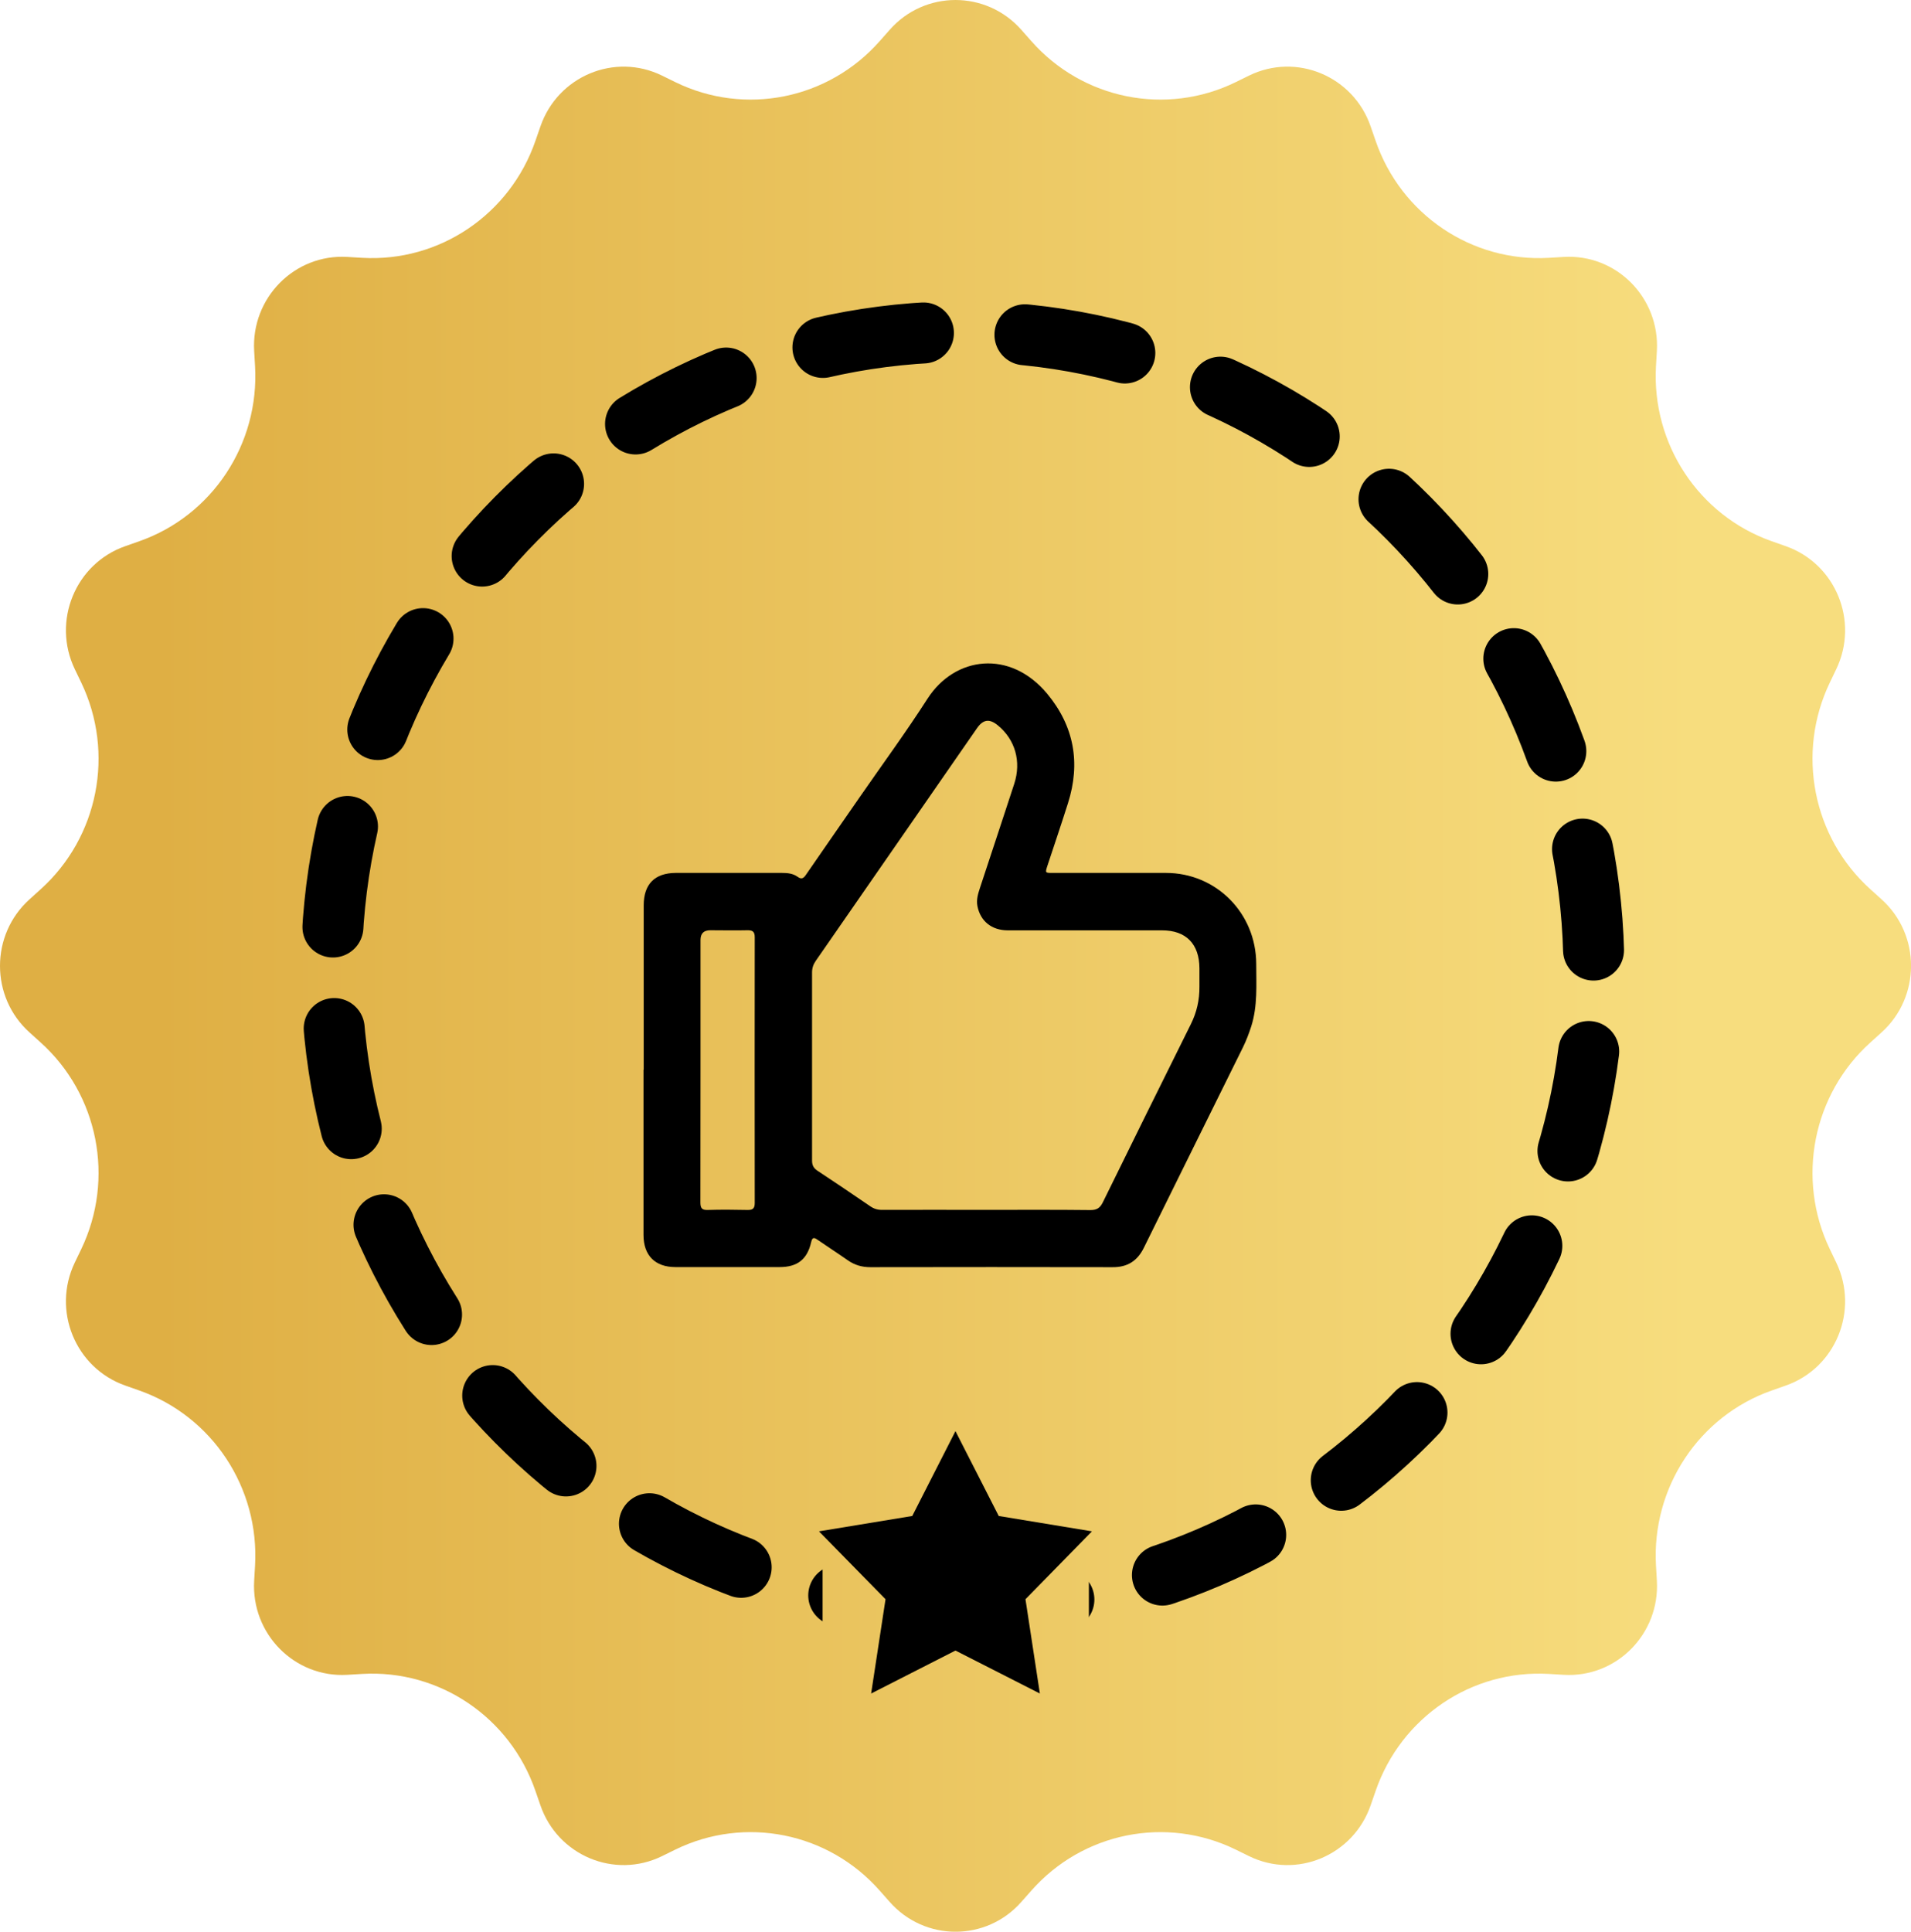 <svg xmlns="http://www.w3.org/2000/svg" fill="none" viewBox="0 0 94 95" height="95" width="94">
<g clip-path="url(#clip0_1089_2)">
<path fill="url(#paint0_linear_1089_2)" d="M43.763 93.535L43.273 92.981C40.746 90.113 36.642 89.29 33.222 90.961L32.562 91.285C30.229 92.427 27.429 91.255 26.581 88.78L26.338 88.079C25.091 84.451 21.608 82.102 17.814 82.323L17.082 82.367C14.492 82.519 12.352 80.357 12.502 77.739L12.546 76.998C12.764 73.165 10.441 69.649 6.851 68.384L6.157 68.139C3.707 67.276 2.548 64.452 3.678 62.094L3.999 61.427C5.653 57.971 4.838 53.823 2 51.269L1.452 50.774C-0.484 49.033 -0.484 45.974 1.452 44.229L2 43.733C4.838 41.179 5.653 37.032 3.999 33.575L3.678 32.908C2.548 30.55 3.707 27.721 6.157 26.863L6.851 26.618C10.441 25.358 12.764 21.838 12.546 18.004L12.502 17.264C12.352 14.646 14.492 12.483 17.082 12.636L17.814 12.68C21.608 12.9 25.086 10.552 26.338 6.924L26.581 6.223C27.434 3.747 30.229 2.575 32.562 3.717L33.222 4.041C36.642 5.713 40.746 4.889 43.273 2.021L43.763 1.467C45.485 -0.489 48.512 -0.489 50.239 1.467L50.729 2.021C53.257 4.889 57.361 5.713 60.781 4.041L61.441 3.717C63.774 2.575 66.573 3.747 67.422 6.223L67.665 6.924C68.911 10.552 72.394 12.9 76.188 12.68L76.92 12.636C79.511 12.483 81.65 14.646 81.5 17.264L81.456 18.004C81.238 21.838 83.562 25.353 87.151 26.618L87.845 26.863C90.295 27.726 91.454 30.55 90.324 32.908L90.004 33.575C88.35 37.032 89.165 41.179 92.002 43.733L92.551 44.229C94.486 45.969 94.486 49.028 92.551 50.774L92.002 51.269C89.165 53.823 88.35 57.971 90.004 61.427L90.324 62.094C91.454 64.452 90.295 67.281 87.845 68.139L87.151 68.384C83.562 69.644 81.238 73.165 81.456 76.998L81.5 77.739C81.65 80.357 79.511 82.519 76.92 82.367L76.188 82.323C72.394 82.102 68.916 84.451 67.665 88.079L67.422 88.78C66.568 91.255 63.774 92.427 61.441 91.285L60.781 90.961C57.361 89.29 53.257 90.113 50.729 92.981L50.239 93.535C48.517 95.492 45.49 95.492 43.763 93.535Z"></path>
<path stroke-dasharray="5 5" stroke-linejoin="round" stroke-linecap="round" stroke-width="3" stroke="black" d="M47.353 79.068C64.5 79.068 78.4 65.02 78.4 47.691C78.4 30.361 64.5 16.313 47.353 16.313C30.206 16.313 16.306 30.361 16.306 47.691C16.306 65.02 30.206 79.068 47.353 79.068Z"></path>
<path fill="url(#paint1_linear_1089_2)" d="M53.561 70.383H40.463V85.582H53.561V70.383Z"></path>
<path fill="black" d="M46.998 70.383L49.127 74.556L53.711 75.311L50.442 78.649L51.15 83.287L46.998 81.174L42.85 83.287L43.558 78.649L40.284 75.311L44.873 74.556L46.998 70.383Z"></path>
<path fill="black" d="M31.663 52.618C31.663 49.921 31.663 47.225 31.663 44.528C31.663 43.479 32.206 42.935 33.239 42.93C34.981 42.93 36.718 42.93 38.459 42.93C38.731 42.93 39.002 42.955 39.226 43.116C39.434 43.268 39.531 43.19 39.653 43.008C40.521 41.743 41.404 40.483 42.277 39.219C43.398 37.601 44.562 36.012 45.624 34.36C46.973 32.267 49.685 31.933 51.504 34.11C52.833 35.708 53.163 37.517 52.532 39.503C52.207 40.528 51.863 41.547 51.523 42.572C51.407 42.93 51.407 42.93 51.776 42.93C53.633 42.93 55.491 42.93 57.349 42.93C59.824 42.93 61.783 44.906 61.793 47.401C61.793 48.436 61.866 49.475 61.546 50.48C61.434 50.828 61.303 51.172 61.143 51.5C59.518 54.79 57.883 58.079 56.263 61.369C55.943 62.016 55.453 62.325 54.73 62.32C50.757 62.31 46.788 62.315 42.816 62.32C42.403 62.32 42.039 62.217 41.705 61.982C41.215 61.639 40.71 61.315 40.215 60.972C40.036 60.844 39.953 60.849 39.9 61.09C39.706 61.938 39.221 62.315 38.348 62.315C36.64 62.315 34.932 62.315 33.225 62.315C32.221 62.315 31.653 61.742 31.653 60.732C31.653 58.026 31.653 55.314 31.653 52.608L31.663 52.618ZM48.545 59.501C50.242 59.501 51.936 59.491 53.633 59.511C53.944 59.511 54.104 59.418 54.245 59.133C55.681 56.207 57.126 53.285 58.577 50.367C58.868 49.784 59.004 49.176 58.999 48.529C58.999 48.225 58.999 47.926 58.999 47.622C58.994 46.421 58.339 45.754 57.16 45.754C54.633 45.754 52.1 45.754 49.573 45.754C48.778 45.754 48.224 45.303 48.079 44.563C48.016 44.239 48.113 43.945 48.21 43.646C48.768 41.949 49.335 40.253 49.888 38.552C50.247 37.454 49.937 36.37 49.078 35.669C48.671 35.336 48.36 35.375 48.055 35.816C45.411 39.63 42.767 43.45 40.123 47.259C40.002 47.436 39.944 47.612 39.944 47.828C39.944 50.912 39.944 53.995 39.944 57.079C39.944 57.315 40.026 57.452 40.215 57.579C41.084 58.153 41.942 58.731 42.801 59.32C42.985 59.447 43.17 59.506 43.398 59.501C45.115 59.496 46.832 59.501 48.55 59.501H48.545ZM34.457 52.598C34.457 54.775 34.457 56.957 34.452 59.133C34.452 59.408 34.52 59.516 34.811 59.506C35.461 59.486 36.111 59.491 36.766 59.506C37.018 59.511 37.125 59.442 37.125 59.163C37.12 54.804 37.12 50.446 37.125 46.092C37.125 45.813 37.014 45.744 36.761 45.749C36.155 45.764 35.544 45.749 34.937 45.749C34.62 45.749 34.46 45.906 34.457 46.22C34.457 48.343 34.457 50.47 34.457 52.593V52.598Z"></path>
</g>
<defs>
<linearGradient gradientUnits="userSpaceOnUse" y2="47.504" x2="83.329" y1="47.504" x1="7.729" id="paint0_linear_1089_2">
<stop stop-color="#DFAF44"></stop>
<stop stop-color="#F7DD7E" offset="1"></stop>
</linearGradient>
<linearGradient gradientUnits="userSpaceOnUse" y2="77.983" x2="83.328" y1="77.983" x1="7.728" id="paint1_linear_1089_2">
<stop stop-color="#DFAF44"></stop>
<stop stop-color="#F7DD7E" offset="1"></stop>
</linearGradient>
<clipPath id="clip0_1089_2">
<rect fill="white" height="95" width="94"></rect>
</clipPath>
</defs>
</svg>
